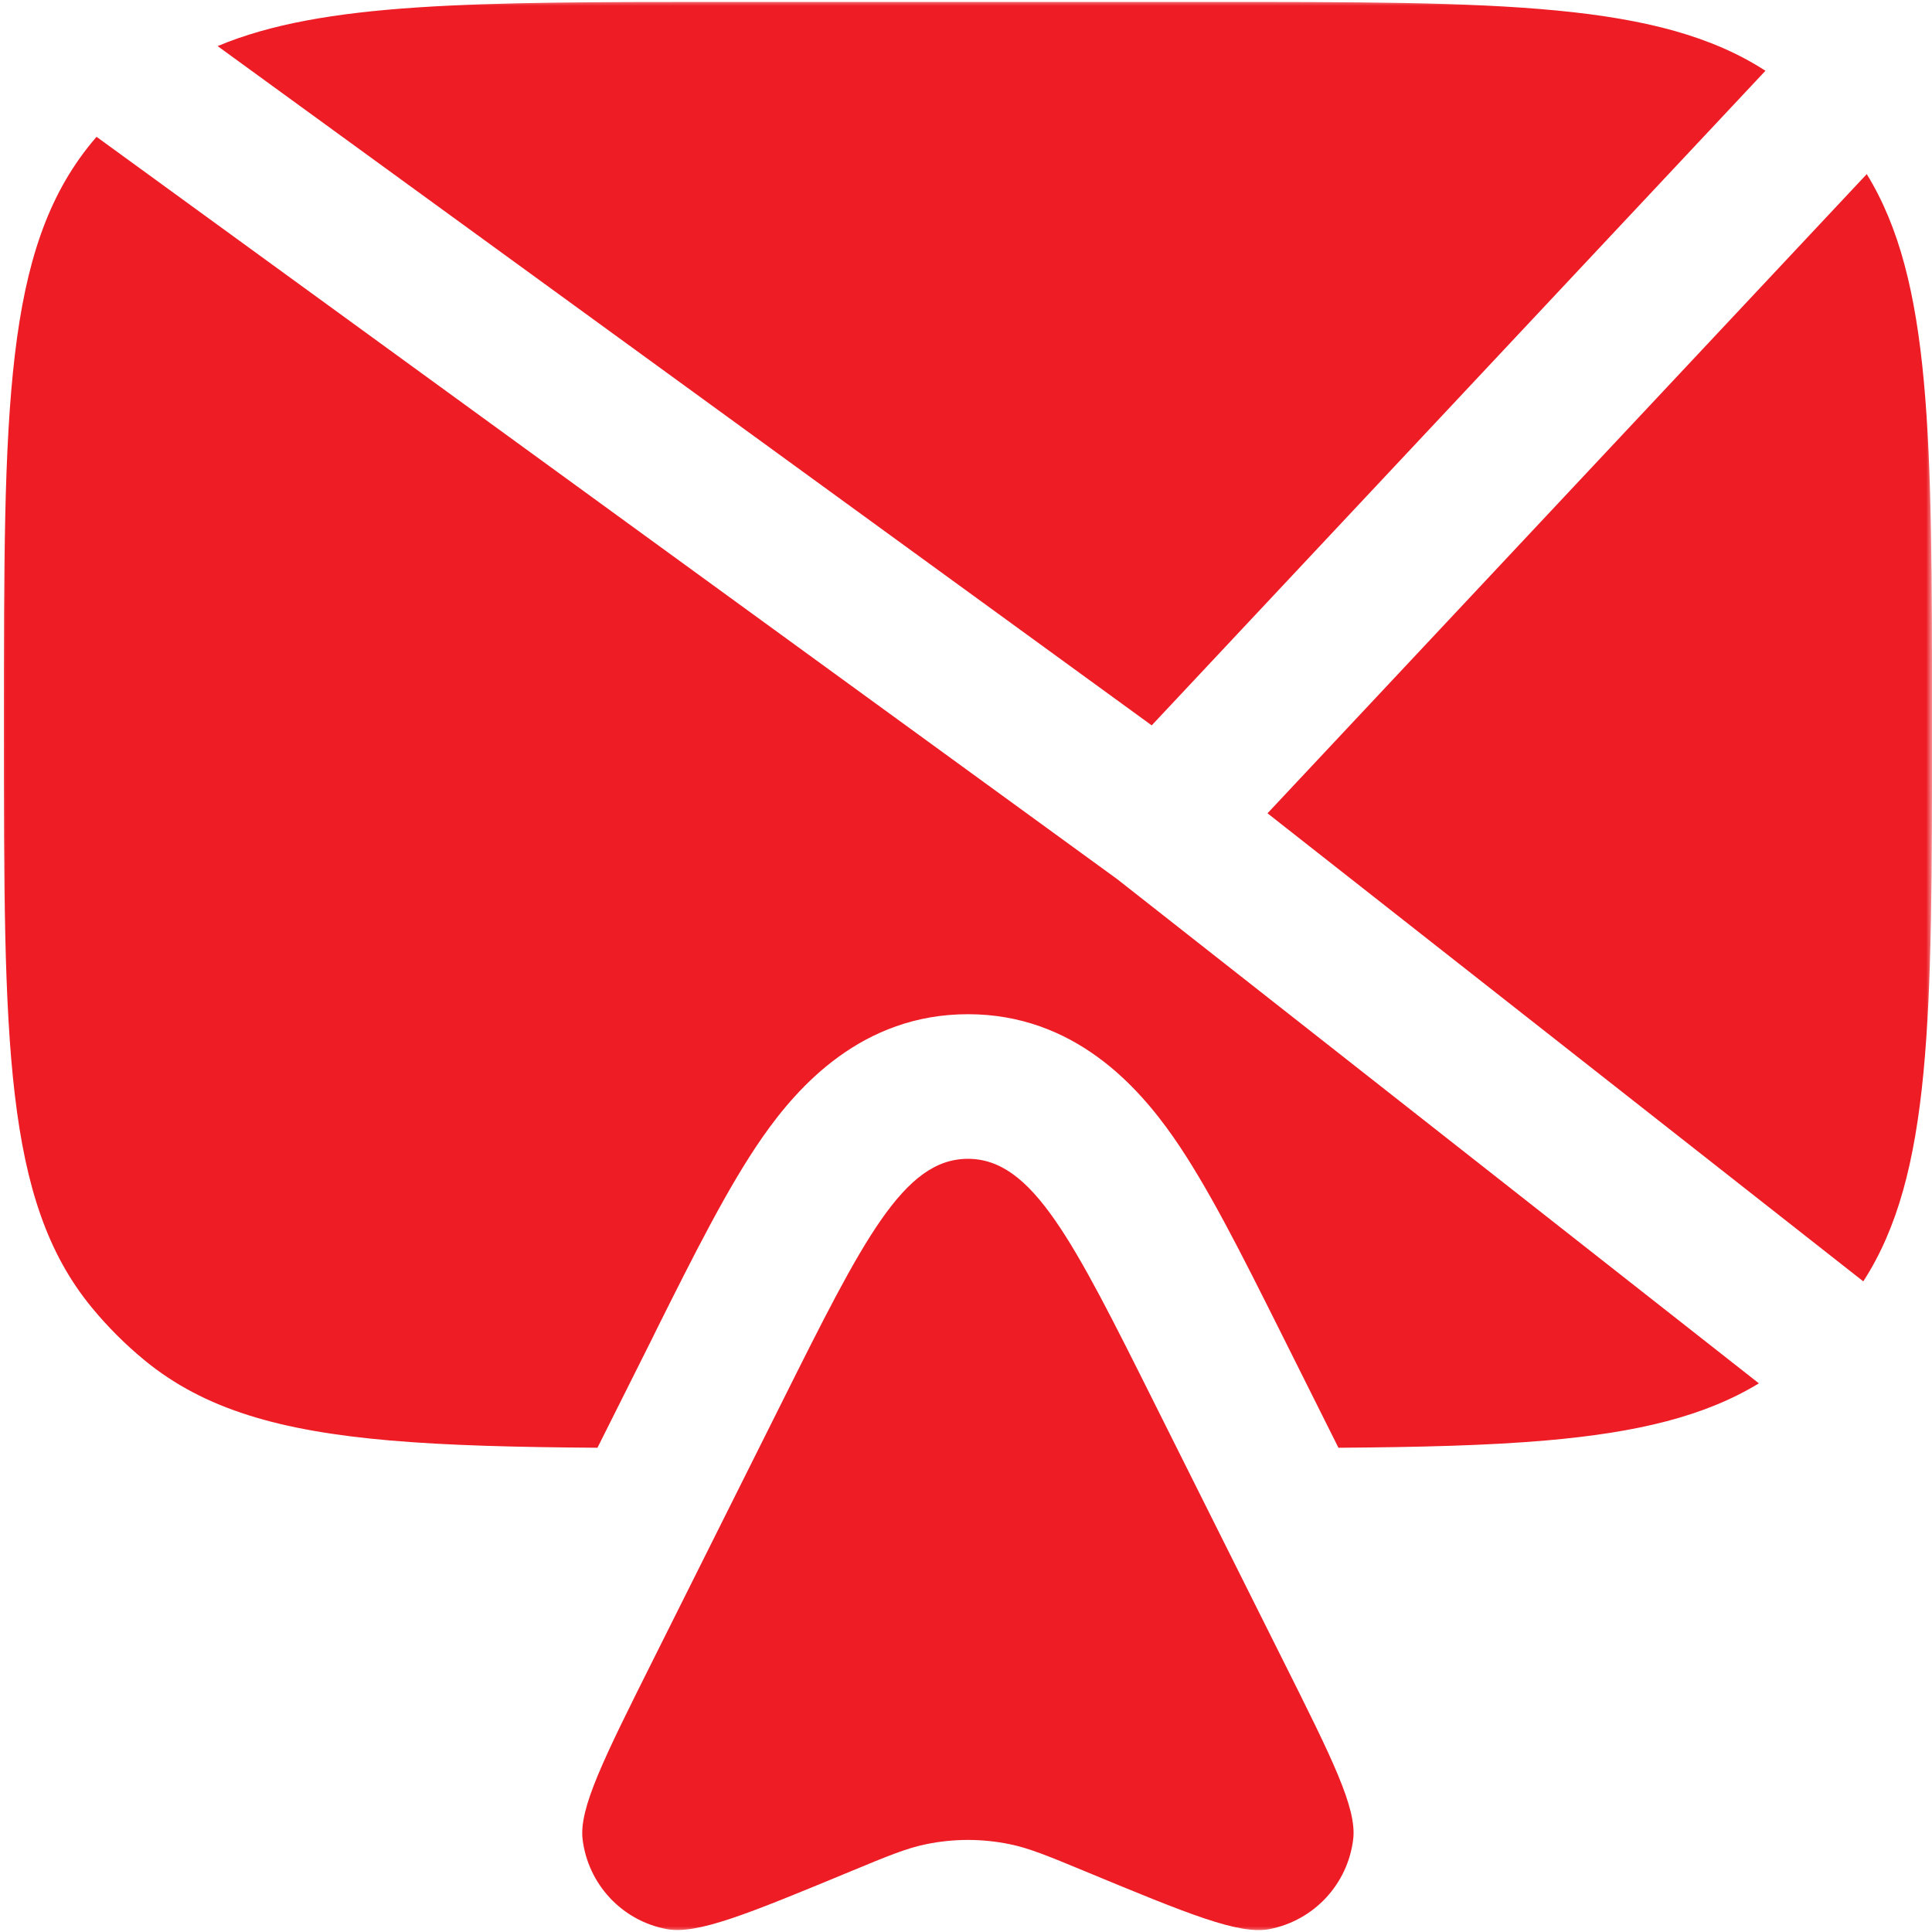 <?xml version="1.0" encoding="UTF-8"?> <svg xmlns="http://www.w3.org/2000/svg" width="167" height="167" viewBox="0 0 167 167" fill="none"><g clip-path="url(#clip0_3_2)"><mask id="mask0_3_2" style="mask-type:luminance" maskUnits="userSpaceOnUse" x="0" y="0" width="167" height="167"><path d="M167 0H0V167H167V0Z" fill="white"></path></mask><g mask="url(#mask0_3_2)"><path d="M104.503 0.167H62.836C41.036 0.167 27.911 0.167 18.811 3.984L99.553 62.7L152.603 6.117C143.403 0.167 129.786 0.167 104.503 0.167ZM161.361 15.05L109.561 70.3L161.061 110.759C167.003 101.567 167.003 87.95 167.003 62.667C167.003 37.817 167.003 24.242 161.361 15.05ZM0.336 62.667C0.336 90.059 0.336 103.759 7.903 112.984C9.287 114.67 10.833 116.216 12.519 117.6C17.653 121.809 24.169 123.684 33.669 124.509C38.736 124.95 44.644 125.092 51.644 125.142L56.394 115.659L56.769 114.892C59.953 108.525 62.936 102.559 65.919 98.284C68.969 93.917 74.503 87.667 83.669 87.667C92.836 87.667 98.369 93.917 101.419 98.284C104.403 102.559 107.386 108.534 110.569 114.892L110.953 115.659L115.694 125.142C122.694 125.092 128.611 124.95 133.669 124.509C141.536 123.825 147.353 122.425 152.036 119.575L96.569 75.992L8.344 11.825L7.903 12.35C0.336 21.584 0.336 35.267 0.336 62.667Z" fill="#ED1C25"></path><path d="M110.892 143.5L99.767 121.25C92.742 107.192 89.234 100.167 83.667 100.167C78.101 100.167 74.592 107.192 67.567 121.25L56.442 143.5C52.176 152.034 50.042 156.309 50.359 158.992C50.834 162.867 53.751 166.009 57.592 166.742C60.242 167.259 64.651 165.434 73.467 161.784C76.717 160.434 78.359 159.759 80.026 159.417C82.426 158.917 84.909 158.917 87.309 159.417C88.976 159.759 90.609 160.434 93.867 161.784C102.684 165.434 107.084 167.259 109.742 166.75C113.576 166 116.492 162.875 116.967 158.992C117.301 156.3 115.159 152.025 110.892 143.5Z" fill="#ED1C25"></path></g></g><defs><clipPath id="clip0_3_2"><rect width="167" height="167" fill="white"></rect></clipPath></defs></svg> 